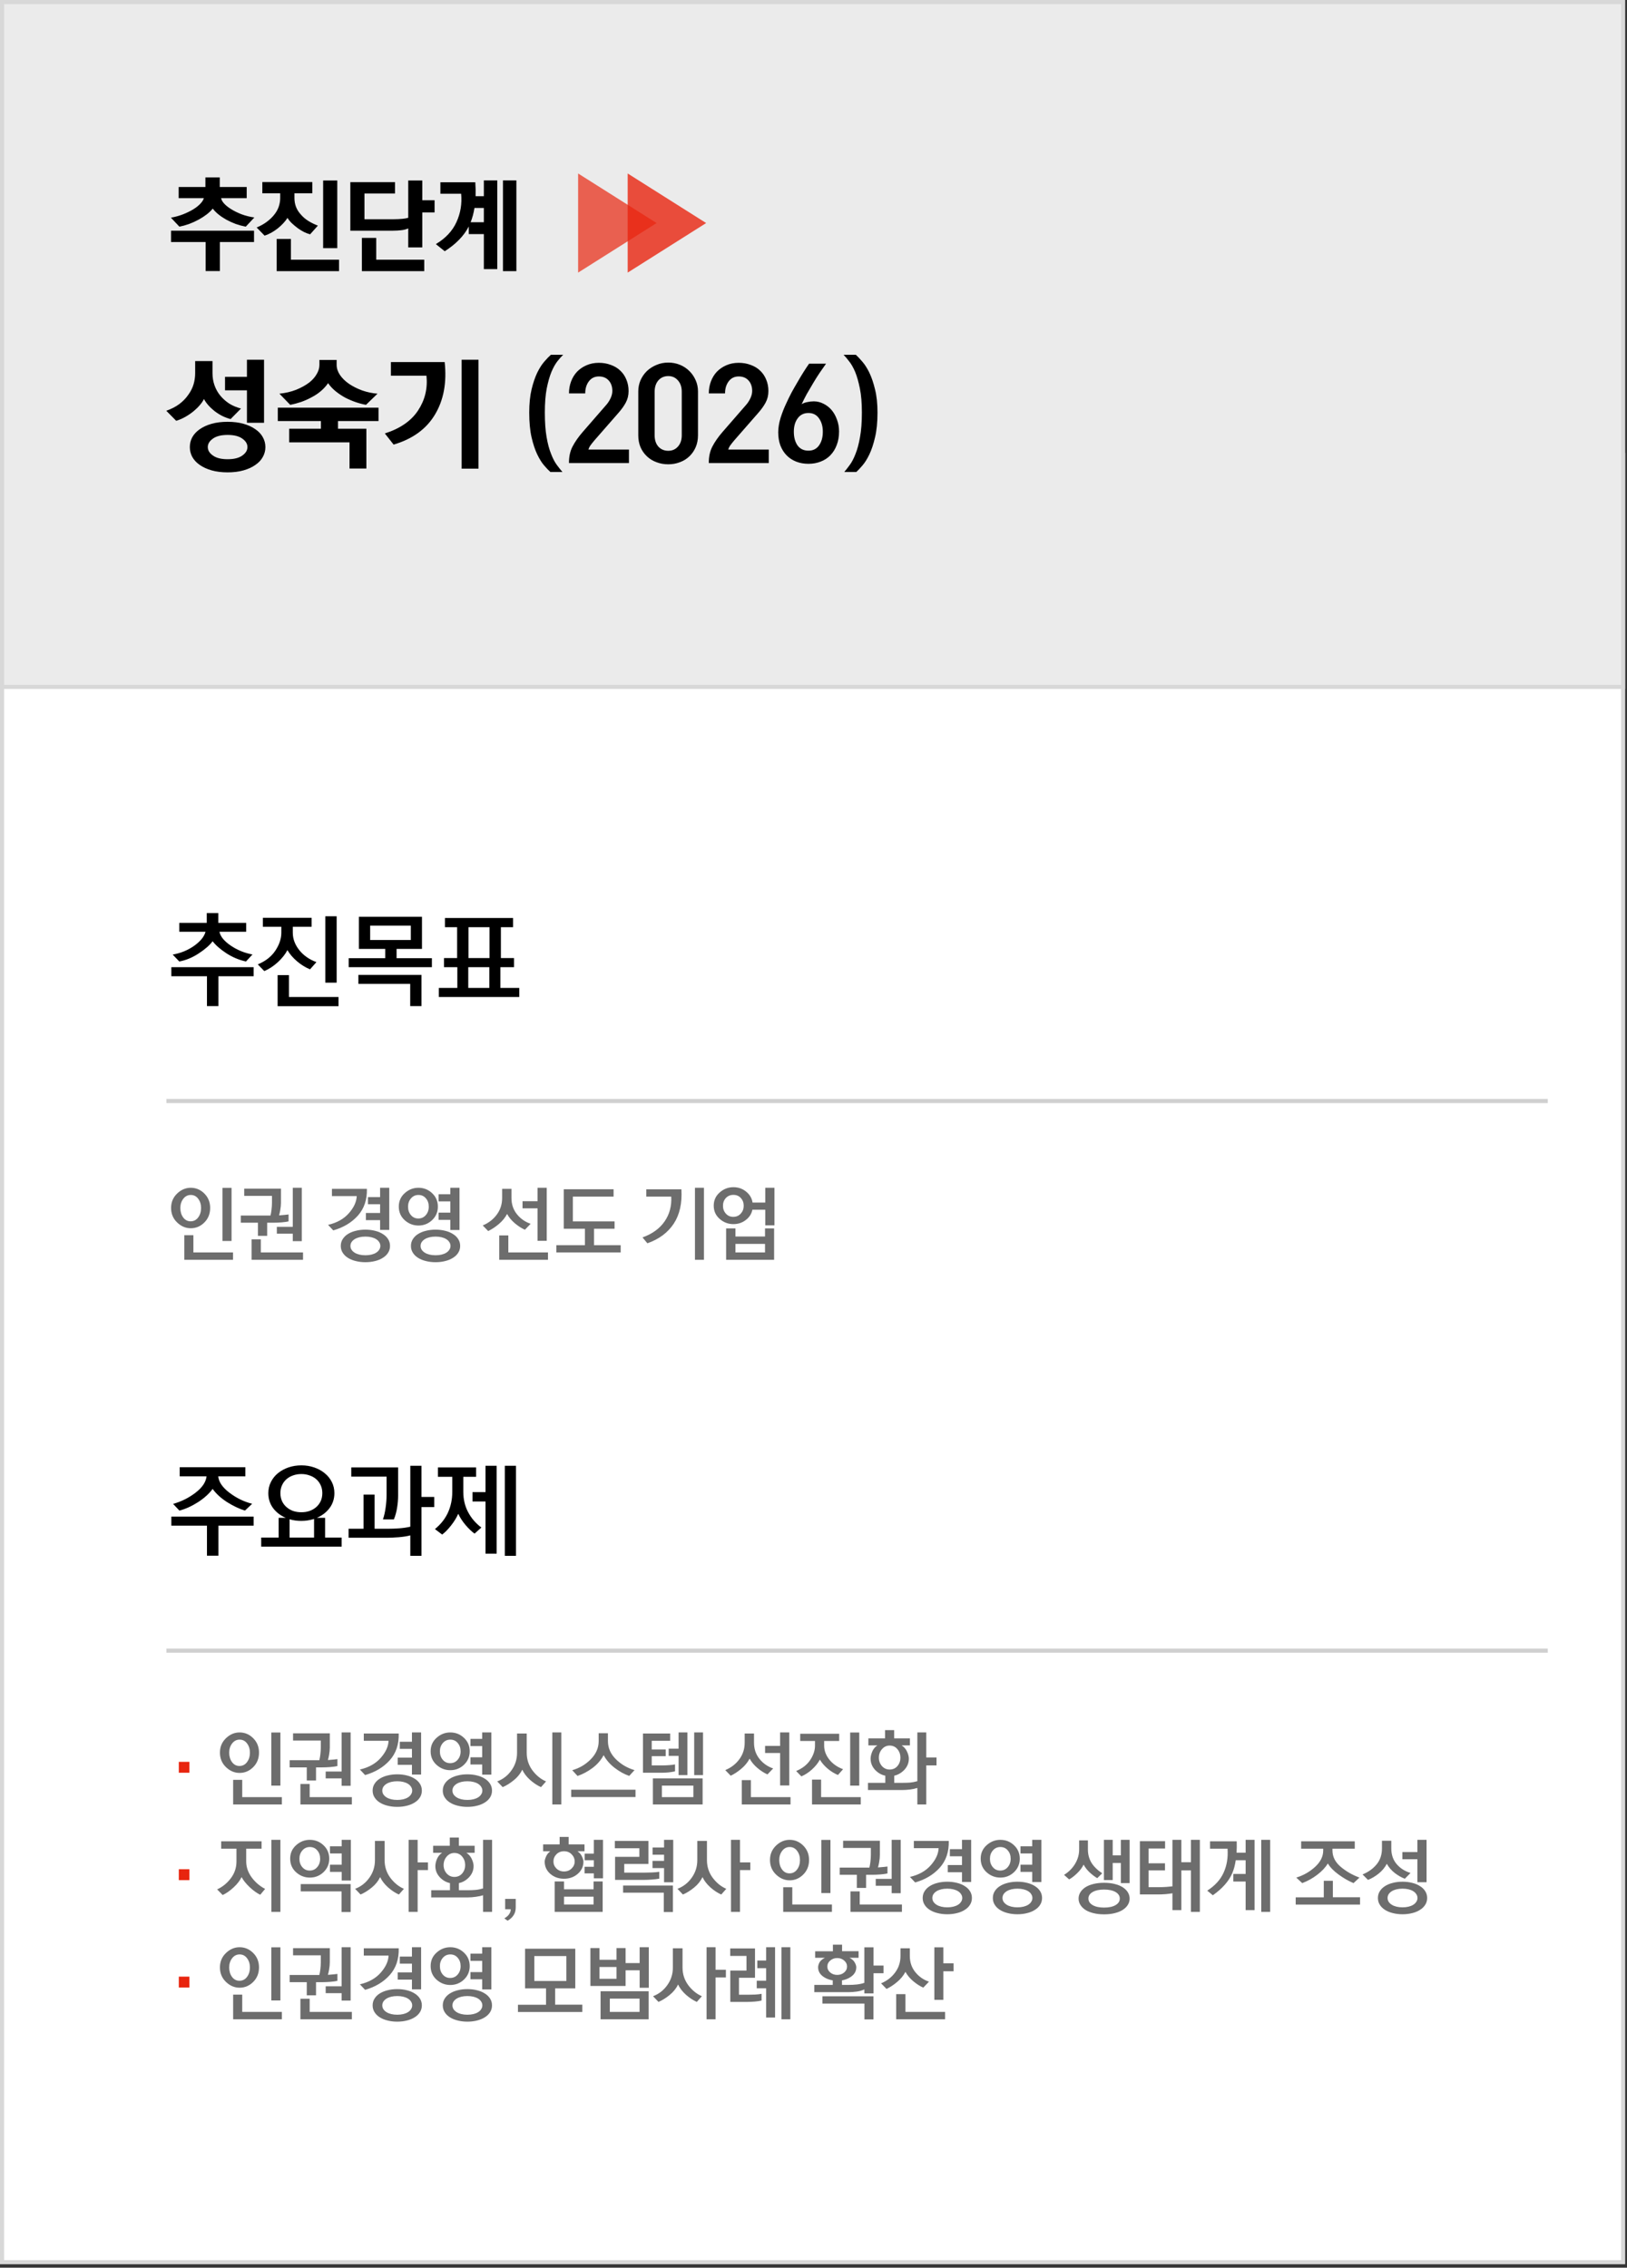 <svg width="394" height="549" viewBox="0 0 394 549" fill="none" xmlns="http://www.w3.org/2000/svg">
<rect x="0" y="0" width="394" height="549" fill="#333333" stroke="none"/>
<rect x="0.5" y="110.135" width="392.561" height="437.539" fill="white" stroke="#D8D8D8"/>
<rect x="0.5" y="0.5" width="392.561" height="165.795" fill="#EBEBEB" stroke="#D8D8D8"/>
<path d="M51.46 90.357C51.46 91.377 51.62 92.347 51.94 93.267C52.26 94.187 52.73 95.027 53.35 95.787C53.97 96.527 54.69 97.167 55.51 97.707C56.35 98.227 57.3 98.627 58.36 98.907L55.84 101.457C55.16 101.277 54.49 101.027 53.83 100.707C53.17 100.367 52.55 99.977 51.97 99.537C51.39 99.077 50.88 98.597 50.44 98.097C50 97.597 49.65 97.097 49.39 96.597C49.15 97.097 48.81 97.597 48.37 98.097C47.95 98.597 47.46 99.077 46.9 99.537C46.3 100.037 45.63 100.497 44.89 100.917C44.15 101.337 43.41 101.657 42.67 101.877L40.27 99.447C41.47 99.027 42.52 98.487 43.42 97.827C44.32 97.147 45.06 96.377 45.64 95.517C46.2 94.737 46.61 93.917 46.87 93.057C47.13 92.177 47.26 91.277 47.26 90.357V87.417H51.46V90.357ZM63.94 87.087V102.357H59.8V94.497H54.49V91.227H59.8V87.087H63.94ZM64.27 108.237C64.27 109.097 64.06 109.897 63.64 110.637C63.24 111.377 62.64 112.017 61.84 112.557C61.06 113.117 60.1 113.557 58.96 113.877C57.84 114.197 56.56 114.357 55.12 114.357C53.68 114.357 52.39 114.197 51.25 113.877C50.13 113.557 49.17 113.117 48.37 112.557C47.59 112.017 46.99 111.377 46.57 110.637C46.17 109.897 45.97 109.097 45.97 108.237C45.97 107.377 46.17 106.577 46.57 105.837C46.99 105.097 47.59 104.457 48.37 103.917C49.17 103.357 50.13 102.917 51.25 102.597C52.39 102.277 53.68 102.117 55.12 102.117C56.56 102.117 57.84 102.277 58.96 102.597C60.1 102.917 61.06 103.357 61.84 103.917C62.64 104.457 63.24 105.097 63.64 105.837C64.06 106.577 64.27 107.377 64.27 108.237ZM50.32 108.237C50.32 109.017 50.73 109.697 51.55 110.277C52.37 110.877 53.56 111.177 55.12 111.177C56.68 111.177 57.87 110.877 58.69 110.277C59.51 109.697 59.92 109.017 59.92 108.237C59.92 107.457 59.51 106.777 58.69 106.197C57.87 105.597 56.68 105.297 55.12 105.297C53.56 105.297 52.37 105.597 51.55 106.197C50.73 106.777 50.32 107.457 50.32 108.237ZM84.642 107.097H70.032V103.797H77.712V101.937H67.272V98.697H91.662V101.937H81.852V103.797H88.722V113.427H84.642V107.097ZM81.522 87.147V88.347C81.522 89.147 81.782 89.947 82.302 90.747C82.842 91.547 83.572 92.267 84.492 92.907C85.432 93.547 86.502 94.087 87.702 94.527C88.902 94.947 90.142 95.207 91.422 95.307L88.632 98.007C87.832 97.867 86.992 97.647 86.112 97.347C85.252 97.047 84.412 96.687 83.592 96.267C82.752 95.807 81.962 95.277 81.222 94.677C80.502 94.077 79.912 93.437 79.452 92.757C78.992 93.437 78.412 94.077 77.712 94.677C77.032 95.257 76.282 95.757 75.462 96.177C74.662 96.617 73.812 96.997 72.912 97.317C72.012 97.617 71.132 97.847 70.272 98.007L67.662 95.307C69.102 95.167 70.442 94.857 71.682 94.377C72.922 93.877 73.992 93.287 74.892 92.607C75.672 91.987 76.272 91.307 76.692 90.567C77.132 89.827 77.352 89.087 77.352 88.347V87.147H81.522ZM94.663 87.657H107.683C108.223 92.617 107.443 96.847 105.343 100.347C103.263 103.847 99.923 106.277 95.323 107.637L93.193 104.937C96.893 103.757 99.573 101.907 101.233 99.387C102.913 96.847 103.593 94.037 103.273 90.957H94.663V87.657ZM115.873 113.457H111.793V87.087H115.873V113.457ZM136.201 114.267H133.291C132.871 113.907 132.371 113.387 131.791 112.707C131.211 112.047 130.651 111.157 130.111 110.037C129.571 108.917 129.111 107.537 128.731 105.897C128.351 104.237 128.161 102.237 128.161 99.897C128.161 97.717 128.351 95.837 128.731 94.257C129.111 92.677 129.571 91.327 130.111 90.207C130.651 89.107 131.221 88.217 131.821 87.537C132.421 86.837 132.951 86.287 133.411 85.887H136.381C135.961 86.287 135.491 86.817 134.971 87.477C134.471 88.117 133.991 88.977 133.531 90.057C133.091 91.137 132.711 92.477 132.391 94.077C132.091 95.657 131.941 97.587 131.941 99.867C131.941 102.207 132.081 104.187 132.361 105.807C132.641 107.427 133.001 108.777 133.441 109.857C133.861 110.957 134.321 111.847 134.821 112.527C135.321 113.207 135.781 113.787 136.201 114.267ZM152.308 112.107H137.788C137.768 110.607 138.048 109.287 138.628 108.147C139.228 106.987 140.048 105.807 141.088 104.607L146.908 97.917C147.308 97.437 147.638 96.907 147.898 96.327C148.158 95.747 148.288 95.187 148.288 94.647C148.288 93.607 147.998 92.767 147.418 92.127C146.838 91.467 146.038 91.137 145.018 91.137C143.998 91.137 143.188 91.537 142.588 92.337C142.008 93.117 141.718 94.087 141.718 95.247H137.788C137.788 94.207 137.958 93.237 138.298 92.337C138.638 91.437 139.118 90.657 139.738 89.997C140.378 89.337 141.138 88.817 142.018 88.437C142.918 88.037 143.918 87.837 145.018 87.837C146.078 87.837 147.048 88.007 147.928 88.347C148.828 88.667 149.588 89.127 150.208 89.727C150.848 90.327 151.338 91.047 151.678 91.887C152.038 92.727 152.218 93.657 152.218 94.677C152.218 95.717 151.988 96.657 151.528 97.497C151.088 98.317 150.458 99.187 149.638 100.107L143.998 106.557C143.638 106.977 143.318 107.377 143.038 107.757C142.778 108.117 142.598 108.477 142.498 108.837H152.308V112.107ZM169.028 105.387C169.028 106.447 168.838 107.417 168.458 108.297C168.078 109.157 167.568 109.887 166.928 110.487C166.288 111.107 165.528 111.577 164.648 111.897C163.768 112.237 162.828 112.407 161.828 112.407C160.808 112.407 159.858 112.237 158.978 111.897C158.098 111.577 157.328 111.107 156.668 110.487C156.008 109.867 155.488 109.127 155.108 108.267C154.748 107.407 154.568 106.447 154.568 105.387V94.767C154.568 93.807 154.748 92.907 155.108 92.067C155.488 91.207 156.008 90.457 156.668 89.817C157.328 89.197 158.098 88.707 158.978 88.347C159.858 87.967 160.808 87.777 161.828 87.777C162.828 87.777 163.768 87.957 164.648 88.317C165.528 88.677 166.288 89.177 166.928 89.817C167.568 90.437 168.078 91.177 168.458 92.037C168.838 92.877 169.028 93.787 169.028 94.767V105.387ZM165.098 105.357V94.857C165.098 93.697 164.788 92.777 164.168 92.097C163.568 91.397 162.788 91.047 161.828 91.047C160.848 91.047 160.048 91.397 159.428 92.097C158.828 92.797 158.528 93.717 158.528 94.857V105.357C158.528 106.517 158.828 107.437 159.428 108.117C160.048 108.797 160.848 109.137 161.828 109.137C162.788 109.137 163.568 108.797 164.168 108.117C164.788 107.437 165.098 106.517 165.098 105.357ZM186.168 112.107H171.648C171.628 110.607 171.908 109.287 172.488 108.147C173.088 106.987 173.908 105.807 174.948 104.607L180.768 97.917C181.168 97.437 181.498 96.907 181.758 96.327C182.018 95.747 182.148 95.187 182.148 94.647C182.148 93.607 181.858 92.767 181.278 92.127C180.698 91.467 179.898 91.137 178.878 91.137C177.858 91.137 177.048 91.537 176.448 92.337C175.868 93.117 175.578 94.087 175.578 95.247H171.648C171.648 94.207 171.818 93.237 172.158 92.337C172.498 91.437 172.978 90.657 173.598 89.997C174.238 89.337 174.998 88.817 175.878 88.437C176.778 88.037 177.778 87.837 178.878 87.837C179.938 87.837 180.908 88.007 181.788 88.347C182.688 88.667 183.448 89.127 184.068 89.727C184.708 90.327 185.198 91.047 185.538 91.887C185.898 92.727 186.078 93.657 186.078 94.677C186.078 95.717 185.848 96.657 185.388 97.497C184.948 98.317 184.318 99.187 183.498 100.107L177.858 106.557C177.498 106.977 177.178 107.377 176.898 107.757C176.638 108.117 176.458 108.477 176.358 108.837H186.168V112.107ZM194.128 97.857C194.508 97.617 194.958 97.447 195.478 97.347C196.018 97.227 196.548 97.167 197.068 97.167C197.888 97.167 198.668 97.357 199.408 97.737C200.148 98.097 200.798 98.597 201.358 99.237C201.918 99.897 202.358 100.677 202.678 101.577C203.018 102.457 203.188 103.417 203.188 104.457C203.188 105.697 202.998 106.797 202.618 107.757C202.258 108.717 201.748 109.537 201.088 110.217C200.428 110.897 199.648 111.407 198.748 111.747C197.848 112.107 196.858 112.287 195.778 112.287C194.678 112.287 193.678 112.107 192.778 111.747C191.878 111.387 191.108 110.877 190.468 110.217C189.828 109.557 189.328 108.757 188.968 107.817C188.628 106.877 188.458 105.827 188.458 104.667C188.458 103.587 188.648 102.417 189.028 101.157C189.428 99.897 189.888 98.727 190.408 97.647C190.788 96.807 191.208 95.947 191.668 95.067C192.148 94.187 192.638 93.327 193.138 92.487C193.618 91.647 194.098 90.847 194.578 90.087C195.058 89.327 195.508 88.647 195.928 88.047H200.038C199.558 88.707 199.048 89.437 198.508 90.237C197.968 91.037 197.438 91.877 196.918 92.757C196.398 93.617 195.888 94.487 195.388 95.367C194.908 96.247 194.488 97.077 194.128 97.857ZM199.258 104.517C199.258 103.217 198.948 102.137 198.328 101.277C197.728 100.417 196.878 99.987 195.778 99.987C194.658 99.987 193.788 100.417 193.168 101.277C192.548 102.117 192.238 103.197 192.238 104.517C192.238 105.877 192.538 106.987 193.138 107.847C193.758 108.687 194.638 109.107 195.778 109.107C196.878 109.107 197.728 108.687 198.328 107.847C198.948 106.987 199.258 105.877 199.258 104.517ZM204.457 114.267C204.857 113.787 205.307 113.207 205.807 112.527C206.307 111.847 206.767 110.957 207.187 109.857C207.627 108.777 207.987 107.427 208.267 105.807C208.567 104.187 208.717 102.207 208.717 99.867C208.717 97.587 208.557 95.657 208.237 94.077C207.917 92.477 207.537 91.137 207.097 90.057C206.637 88.977 206.147 88.117 205.627 87.477C205.127 86.817 204.677 86.287 204.277 85.887H207.247C207.687 86.287 208.207 86.837 208.807 87.537C209.407 88.217 209.977 89.107 210.517 90.207C211.057 91.327 211.517 92.677 211.897 94.257C212.297 95.837 212.497 97.717 212.497 99.897C212.497 102.237 212.297 104.237 211.897 105.897C211.517 107.537 211.057 108.917 210.517 110.037C209.977 111.157 209.417 112.047 208.837 112.707C208.257 113.387 207.767 113.907 207.367 114.267H204.457Z" fill="black"/>
<path d="M43.268 45.275H49.743V42.95H53.218V45.275H59.743V47.975H53.543C53.626 48.408 53.876 48.85 54.293 49.3C54.71 49.75 55.251 50.183 55.918 50.6C56.651 51.067 57.51 51.492 58.493 51.875C59.493 52.242 60.526 52.5 61.593 52.65L59.518 54.875C58.718 54.725 57.91 54.508 57.093 54.225C56.293 53.925 55.526 53.575 54.793 53.175C54.11 52.792 53.476 52.367 52.893 51.9C52.326 51.433 51.868 50.967 51.518 50.5C51.151 50.967 50.668 51.433 50.068 51.9C49.485 52.35 48.843 52.767 48.143 53.15C47.376 53.567 46.593 53.925 45.793 54.225C44.993 54.508 44.21 54.725 43.443 54.875L41.393 52.7C42.41 52.517 43.376 52.25 44.293 51.9C45.226 51.533 46.051 51.133 46.768 50.7C47.468 50.267 48.043 49.817 48.493 49.35C48.943 48.883 49.235 48.425 49.368 47.975H43.268V45.275ZM61.518 55.85V58.6H53.243V65.625H49.793V58.6H41.418V55.85H61.518ZM71.303 47.95C71.303 48.7 71.428 49.408 71.678 50.075C71.928 50.725 72.303 51.325 72.803 51.875C73.303 52.475 73.903 53 74.603 53.45C75.319 53.9 76.111 54.292 76.978 54.625L75.103 56.725C74.636 56.608 74.144 56.425 73.628 56.175C73.111 55.908 72.619 55.608 72.153 55.275C71.636 54.892 71.144 54.483 70.678 54.05C70.228 53.617 69.878 53.183 69.628 52.75C69.361 53.167 69.019 53.6 68.603 54.05C68.203 54.483 67.753 54.9 67.253 55.3C66.786 55.667 66.278 56.008 65.728 56.325C65.178 56.625 64.628 56.867 64.078 57.05L62.153 55.075C63.119 54.675 63.961 54.2 64.678 53.65C65.411 53.1 66.028 52.492 66.528 51.825C66.978 51.242 67.311 50.617 67.528 49.95C67.744 49.283 67.853 48.617 67.853 47.95V46.8H63.528V44.075H75.628V46.8H71.303V47.95ZM81.678 43.7V60.075H78.253V43.7H81.678ZM70.453 62.875H82.103V65.65H67.003V57.85H70.453V62.875ZM102.263 48.475H105.238V51.425H102.263V59.9H98.862V55.3C98.362 55.517 97.829 55.658 97.263 55.725C96.612 55.808 95.921 55.85 95.188 55.85H84.838V44.1H95.662V46.85H88.263V53.075H95.388C96.121 53.075 96.812 53.042 97.463 52.975C98.013 52.925 98.479 52.842 98.862 52.725V43.7H102.263V48.475ZM91.112 62.875H102.738V65.65H87.638V57.6H91.112V62.875ZM117.172 43.675H120.422V65.15H117.172V56.675H113.522V54.825C112.356 57.092 110.414 59.092 107.697 60.825L105.547 59.1C107.914 57.683 109.581 55.9 110.547 53.75C111.531 51.6 111.906 49.317 111.672 46.9H106.647V44.125H115.097C115.181 45.308 115.206 46.433 115.172 47.5H117.172V43.675ZM121.797 43.675H125.047V65.65H121.797V43.675ZM114.897 50.35C114.697 51.6 114.389 52.75 113.972 53.8H117.172V50.35H114.897Z" fill="black"/>
<path d="M43.3 429.18V426.54H45.86V429.18H43.3ZM43.3 455.18V452.54H45.86V455.18H43.3ZM43.3 481.18V478.54H45.86V481.18H43.3Z" fill="#E8250F"/>
<path d="M53.261 424.3C53.261 422.913 53.748 421.753 54.721 420.82C55.694 419.887 56.794 419.42 58.021 419.42C59.288 419.42 60.388 419.887 61.321 420.82C62.254 421.753 62.721 422.913 62.721 424.3C62.721 425.713 62.254 426.887 61.321 427.82C60.388 428.753 59.288 429.22 58.021 429.22C56.794 429.22 55.694 428.753 54.721 427.82C53.748 426.887 53.261 425.713 53.261 424.3ZM60.521 424.32C60.521 423.44 60.288 422.693 59.821 422.08C59.368 421.467 58.768 421.16 58.021 421.16C57.288 421.16 56.681 421.473 56.201 422.1C55.734 422.713 55.501 423.453 55.501 424.32C55.501 425.213 55.728 425.973 56.181 426.6C56.648 427.227 57.248 427.54 57.981 427.54C58.741 427.54 59.354 427.227 59.821 426.6C60.288 425.973 60.521 425.213 60.521 424.32ZM67.901 419.44V432.3H65.701V419.44H67.901ZM58.661 435.08H68.261V436.86H56.461V430.9H58.661V435.08ZM74.289 431.06V427.88H70.149V426.14H77.329C77.436 425.713 77.516 425.273 77.569 424.82C77.649 424.18 77.689 423.613 77.689 423.12V421.38H70.969V419.64H79.869V423.06C79.869 423.593 79.809 424.2 79.689 424.88C79.609 425.333 79.516 425.74 79.409 426.1C79.582 426.087 79.762 426.073 79.949 426.06C80.656 426.007 81.242 425.947 81.709 425.88V427.56C81.322 427.653 80.749 427.733 79.989 427.8C79.242 427.853 78.596 427.88 78.049 427.88H76.529V431.06H74.289ZM84.909 419.42V432.34H82.729V430.54H78.869V428.88H82.729V419.42H84.909ZM74.989 435.08H85.209V436.86H72.749V431.9H74.989V435.08ZM88.097 419.68H96.557C96.623 422.307 95.897 424.467 94.377 426.16C92.87 427.84 90.883 429.033 88.417 429.74L87.157 428.4C89.29 427.907 90.963 426.973 92.177 425.6C93.403 424.213 94.043 422.827 94.097 421.44H88.097V419.68ZM96.317 427.26V425.52H99.757V423.4H96.817V421.68H99.757V419.42H101.977V429.62H99.757V427.26H96.317ZM92.577 433.5C92.577 433.833 92.663 434.14 92.837 434.42C93.023 434.7 93.277 434.94 93.597 435.14C93.917 435.34 94.297 435.493 94.737 435.6C95.177 435.707 95.663 435.76 96.197 435.76C96.73 435.76 97.217 435.707 97.657 435.6C98.097 435.493 98.477 435.34 98.797 435.14C99.117 434.94 99.363 434.7 99.537 434.42C99.723 434.14 99.817 433.833 99.817 433.5C99.817 433.167 99.723 432.86 99.537 432.58C99.363 432.3 99.117 432.06 98.797 431.86C98.477 431.66 98.097 431.507 97.657 431.4C97.217 431.293 96.73 431.24 96.197 431.24C95.663 431.24 95.177 431.293 94.737 431.4C94.297 431.507 93.917 431.66 93.597 431.86C93.277 432.06 93.023 432.3 92.837 432.58C92.663 432.86 92.577 433.167 92.577 433.5ZM90.237 433.5C90.237 432.887 90.39 432.34 90.697 431.86C91.003 431.367 91.423 430.953 91.957 430.62C92.503 430.273 93.137 430.013 93.857 429.84C94.577 429.653 95.357 429.56 96.197 429.56C97.037 429.56 97.817 429.653 98.537 429.84C99.257 430.013 99.883 430.273 100.417 430.62C100.963 430.953 101.39 431.367 101.697 431.86C102.003 432.34 102.157 432.887 102.157 433.5C102.157 434.113 102.003 434.66 101.697 435.14C101.39 435.633 100.963 436.047 100.417 436.38C99.883 436.727 99.257 436.987 98.537 437.16C97.817 437.347 97.037 437.44 96.197 437.44C95.357 437.44 94.577 437.347 93.857 437.16C93.137 436.987 92.503 436.727 91.957 436.38C91.423 436.047 91.003 435.633 90.697 435.14C90.39 434.66 90.237 434.113 90.237 433.5ZM104.285 423.98C104.285 422.66 104.765 421.573 105.725 420.72C106.685 419.853 107.791 419.42 109.045 419.42C110.325 419.42 111.425 419.853 112.345 420.72C113.278 421.587 113.745 422.673 113.745 423.98C113.745 425.287 113.278 426.38 112.345 427.26C111.425 428.127 110.325 428.56 109.045 428.56C107.791 428.56 106.685 428.133 105.725 427.28C104.765 426.413 104.285 425.313 104.285 423.98ZM111.545 424C111.545 423.187 111.311 422.513 110.845 421.98C110.391 421.433 109.791 421.16 109.045 421.16C108.311 421.16 107.705 421.44 107.225 422C106.758 422.547 106.525 423.213 106.525 424C106.525 424.813 106.758 425.493 107.225 426.04C107.691 426.587 108.285 426.86 109.005 426.86C109.751 426.86 110.358 426.587 110.825 426.04C111.305 425.493 111.545 424.813 111.545 424ZM113.925 427.18V425.44H116.765V422.72H113.925V420.98H116.765V419.42H118.985V429.64H116.765V427.18H113.925ZM109.565 433.5C109.565 433.833 109.651 434.14 109.825 434.42C110.011 434.7 110.265 434.94 110.585 435.14C110.905 435.34 111.285 435.493 111.725 435.6C112.165 435.707 112.651 435.76 113.185 435.76C113.718 435.76 114.205 435.707 114.645 435.6C115.085 435.493 115.465 435.34 115.785 435.14C116.105 434.94 116.351 434.7 116.525 434.42C116.711 434.14 116.805 433.833 116.805 433.5C116.805 433.167 116.711 432.86 116.525 432.58C116.351 432.3 116.105 432.06 115.785 431.86C115.465 431.66 115.085 431.507 114.645 431.4C114.205 431.293 113.718 431.24 113.185 431.24C112.651 431.24 112.165 431.293 111.725 431.4C111.285 431.507 110.905 431.66 110.585 431.86C110.265 432.06 110.011 432.3 109.825 432.58C109.651 432.86 109.565 433.167 109.565 433.5ZM107.225 433.5C107.225 432.887 107.378 432.34 107.685 431.86C107.991 431.367 108.411 430.953 108.945 430.62C109.491 430.273 110.125 430.013 110.845 429.84C111.565 429.653 112.345 429.56 113.185 429.56C114.025 429.56 114.805 429.653 115.525 429.84C116.245 430.013 116.871 430.273 117.405 430.62C117.951 430.953 118.378 431.367 118.685 431.86C118.991 432.34 119.145 432.887 119.145 433.5C119.145 434.113 118.991 434.66 118.685 435.14C118.378 435.633 117.951 436.047 117.405 436.38C116.871 436.727 116.245 436.987 115.525 437.16C114.805 437.347 114.025 437.44 113.185 437.44C112.345 437.44 111.565 437.347 110.845 437.16C110.125 436.987 109.491 436.727 108.945 436.38C108.411 436.047 107.991 435.633 107.685 435.14C107.378 434.66 107.225 434.113 107.225 433.5ZM131.012 432.66C130.132 432.273 129.252 431.693 128.372 430.92C127.506 430.133 126.872 429.307 126.472 428.44C126.019 429.4 125.339 430.247 124.432 430.98C123.539 431.713 122.639 432.273 121.732 432.66L120.412 431.28C121.839 430.733 122.992 429.833 123.872 428.58C124.766 427.327 125.212 425.92 125.212 424.36V419.68H127.552V424.34C127.552 425.927 128.012 427.347 128.932 428.6C129.866 429.84 130.966 430.733 132.232 431.28L131.012 432.66ZM135.932 436.86H133.752V419.42H135.932V436.86ZM147.22 419.62V421.5C147.22 423.167 147.86 424.633 149.14 425.9C150.433 427.167 151.94 428.047 153.66 428.54L152.38 429.94C151.247 429.567 150.087 428.933 148.9 428.04C147.713 427.133 146.807 426.093 146.18 424.92C145.527 426.147 144.613 427.193 143.44 428.06C142.28 428.913 141.087 429.547 139.86 429.96L138.58 428.56C140.3 428.08 141.793 427.2 143.06 425.92C144.34 424.627 144.98 423.153 144.98 421.5V419.62H147.22ZM153.9 433.28V435.06H138.32V433.28H153.9ZM161.208 423.54V425.16H157.828V427.4H160.428C160.921 427.4 161.455 427.38 162.028 427.34C162.601 427.3 163.081 427.24 163.468 427.16V428.84C163.001 428.947 162.461 429.033 161.848 429.1C161.248 429.153 160.695 429.18 160.188 429.18H155.708V419.68H162.288V421.44H157.828V423.54H161.208ZM161.928 425.1V423.36H164.328V419.42H166.468V429.74H164.328V425.1H161.928ZM168.108 419.42H170.248V429.74H168.108V419.42ZM170.148 430.54V436.86H158.108V430.54H170.148ZM167.908 435.08V432.3H160.288V435.08H167.908ZM182.593 421.9C182.593 423.42 183.033 424.727 183.913 425.82C184.793 426.913 185.9 427.687 187.233 428.14L185.853 429.58C185.053 429.233 184.24 428.713 183.413 428.02C182.6 427.327 181.973 426.573 181.533 425.76C181.053 426.667 180.386 427.48 179.533 428.2C178.68 428.92 177.82 429.487 176.953 429.9L175.633 428.54C177.046 427.953 178.18 427.08 179.033 425.92C179.9 424.76 180.333 423.42 180.333 421.9V419.68H182.593V421.9ZM191.133 419.42V432.26H188.913V424.4H185.273V422.68H188.913V419.42H191.133ZM181.833 435.08H191.433V436.86H179.633V430.96H181.833V435.08ZM199.581 422.62C199.581 423.807 199.994 424.927 200.821 425.98C201.661 427.033 202.774 427.813 204.161 428.32L202.921 429.72C202.067 429.373 201.234 428.86 200.421 428.18C199.621 427.5 198.994 426.773 198.541 426C198.114 426.813 197.487 427.6 196.661 428.36C195.834 429.107 194.967 429.673 194.061 430.06L192.801 428.76C194.307 428.133 195.441 427.247 196.201 426.1C196.974 424.94 197.361 423.78 197.361 422.62V421.48H193.781V419.74H203.221V421.48H199.581V422.62ZM208.081 419.44V432.3H205.881V419.44H208.081ZM198.841 435.08H208.441V436.86H196.641V430.84H198.841V435.08ZM210.289 422.56V420.86H214.329V418.86H216.529V420.86H220.349V422.56H218.349C218.935 422.933 219.369 423.433 219.649 424.06C219.942 424.687 220.089 425.26 220.089 425.78C220.089 426.913 219.635 427.9 218.729 428.74C218.089 429.327 217.362 429.713 216.549 429.9V431.62H218.609C219.262 431.62 219.862 431.6 220.409 431.56C220.955 431.507 221.535 431.393 222.149 431.22V419.42H224.309V425.48H226.789V427.4H224.309V436.86H222.149V432.86C221.589 433.033 220.982 433.16 220.329 433.24C219.689 433.32 219.062 433.36 218.449 433.36H210.189V431.62H214.389V429.9C213.562 429.727 212.829 429.347 212.189 428.76C211.282 427.92 210.829 426.927 210.829 425.78C210.829 425.26 210.962 424.68 211.229 424.04C211.509 423.4 211.922 422.907 212.469 422.56H210.289ZM215.429 428.4C216.215 428.4 216.849 428.12 217.329 427.56C217.809 426.987 218.049 426.313 218.049 425.54C218.049 424.74 217.809 424.053 217.329 423.48C216.849 422.893 216.215 422.6 215.429 422.6C214.695 422.6 214.075 422.893 213.569 423.48C213.075 424.053 212.829 424.74 212.829 425.54C212.829 426.313 213.075 426.987 213.569 427.56C214.075 428.12 214.695 428.4 215.429 428.4ZM53.561 447.56V445.78H63.341V447.56H59.621V450.66C59.621 452.007 60.054 453.28 60.921 454.48C61.801 455.68 62.894 456.62 64.201 457.3L63.021 458.72C62.194 458.32 61.334 457.7 60.441 456.86C59.561 456.02 58.914 455.213 58.501 454.44C58.101 455.293 57.448 456.133 56.541 456.96C55.648 457.787 54.774 458.393 53.921 458.78L52.581 457.42C53.901 456.807 55.008 455.907 55.901 454.72C56.808 453.52 57.261 452.173 57.261 450.68V447.56H53.561ZM67.901 462.86H65.721V445.42H67.901V462.86ZM70.269 449.98C70.269 448.66 70.749 447.573 71.709 446.72C72.669 445.853 73.776 445.42 75.029 445.42C76.309 445.42 77.409 445.853 78.329 446.72C79.262 447.587 79.729 448.673 79.729 449.98C79.729 451.287 79.262 452.38 78.329 453.26C77.409 454.127 76.309 454.56 75.029 454.56C73.776 454.56 72.669 454.133 71.709 453.28C70.749 452.413 70.269 451.313 70.269 449.98ZM77.529 450C77.529 449.187 77.296 448.513 76.829 447.98C76.376 447.433 75.776 447.16 75.029 447.16C74.296 447.16 73.689 447.44 73.209 448C72.742 448.547 72.509 449.213 72.509 450C72.509 450.813 72.742 451.493 73.209 452.04C73.676 452.587 74.269 452.86 74.989 452.86C75.736 452.86 76.342 452.587 76.809 452.04C77.289 451.493 77.529 450.813 77.529 450ZM79.909 453.18V451.44H82.749V448.72H79.909V446.98H82.749V445.42H84.969V455.26H82.749V453.18H79.909ZM82.709 457.9H72.829V456.14H84.909V462.9H82.709V457.9ZM96.597 458.66C95.717 458.273 94.837 457.693 93.957 456.92C93.09 456.133 92.457 455.307 92.057 454.44C91.603 455.4 90.923 456.247 90.017 456.98C89.123 457.713 88.223 458.273 87.317 458.66L85.997 457.28C87.423 456.733 88.577 455.833 89.457 454.58C90.35 453.327 90.797 451.92 90.797 450.36V445.68H93.137V450.34C93.137 451.927 93.597 453.347 94.517 454.6C95.45 455.84 96.55 456.733 97.817 457.28L96.597 458.66ZM101.137 450.88H103.637V452.74H101.137V462.86H98.957V445.42H101.137V450.88ZM104.885 448.56V446.86H108.925V444.86H111.125V446.86H114.945V448.56H112.945C113.531 448.933 113.965 449.433 114.245 450.06C114.538 450.687 114.685 451.26 114.685 451.78C114.685 452.913 114.231 453.9 113.325 454.74C112.685 455.34 111.951 455.727 111.125 455.9V457.62H113.425C114.051 457.62 114.645 457.593 115.205 457.54C115.778 457.487 116.371 457.367 116.985 457.18V445.42H119.165V462.86H116.985V458.84C116.598 458.973 116.038 459.093 115.305 459.2C114.585 459.307 113.911 459.36 113.285 459.36H104.425V457.62H108.965V455.9C108.151 455.727 107.425 455.347 106.785 454.76C105.878 453.92 105.425 452.927 105.425 451.78C105.425 451.26 105.558 450.68 105.825 450.04C106.105 449.4 106.518 448.907 107.065 448.56H104.885ZM110.025 454.4C110.811 454.4 111.445 454.12 111.925 453.56C112.405 452.987 112.645 452.313 112.645 451.54C112.645 450.74 112.405 450.053 111.925 449.48C111.445 448.893 110.811 448.6 110.025 448.6C109.291 448.6 108.671 448.893 108.165 449.48C107.671 450.053 107.425 450.74 107.425 451.54C107.425 452.313 107.671 452.987 108.165 453.56C108.671 454.12 109.291 454.4 110.025 454.4ZM122.912 465L122.132 464.42C122.652 464.14 123.046 463.8 123.312 463.4C123.579 463 123.699 462.607 123.672 462.22H122.332V459.72H124.892V461.78C124.892 462.5 124.726 463.12 124.392 463.64C124.072 464.173 123.579 464.627 122.912 465ZM139.844 448.18C140.337 448.513 140.697 448.933 140.924 449.44C141.164 449.947 141.284 450.367 141.284 450.7C141.284 451.873 140.824 452.86 139.904 453.66C138.997 454.447 137.89 454.84 136.584 454.84C135.29 454.84 134.184 454.447 133.264 453.66C132.357 452.86 131.904 451.873 131.904 450.7C131.904 450.367 132.017 449.947 132.244 449.44C132.47 448.933 132.81 448.513 133.264 448.18H131.524V446.52H135.524V444.72H137.704V446.52H141.544V448.18H139.844ZM136.584 448.18C135.85 448.18 135.237 448.427 134.744 448.92C134.264 449.413 134.024 449.993 134.024 450.66C134.024 451.313 134.264 451.88 134.744 452.36C135.237 452.84 135.85 453.08 136.584 453.08C137.33 453.08 137.944 452.84 138.424 452.36C138.917 451.88 139.164 451.313 139.164 450.66C139.164 449.993 138.917 449.413 138.424 448.92C137.944 448.427 137.33 448.18 136.584 448.18ZM141.564 453.54V451.94H143.804V450.36H141.584V448.76H143.804V445.42H146.024V454.74H143.804V453.54H141.564ZM136.584 455.5V457.4H143.744V455.5H145.944V462.86H134.324V455.5H136.584ZM143.744 461.08V459.18H136.584V461.08H143.744ZM159.651 454.82C159.171 454.913 158.565 454.987 157.831 455.04C157.098 455.093 156.438 455.12 155.851 455.12H148.951V449.54H154.831V447.46H148.891V445.68H157.031V451.26H151.171V453.36H156.151C156.645 453.36 157.218 453.347 157.871 453.32C158.538 453.293 159.131 453.24 159.651 453.16V454.82ZM158.011 452.26V450.52H160.811V449.02H158.031V447.28H160.811V445.42H163.031V455.7H160.811V452.26H158.011ZM160.751 458.22H150.891V456.48H162.951V462.9H160.751V458.22ZM174.659 458.66C173.779 458.273 172.899 457.693 172.019 456.92C171.153 456.133 170.519 455.307 170.119 454.44C169.666 455.4 168.986 456.247 168.079 456.98C167.186 457.713 166.286 458.273 165.379 458.66L164.059 457.28C165.486 456.733 166.639 455.833 167.519 454.58C168.413 453.327 168.859 451.92 168.859 450.36V445.68H171.199V450.34C171.199 451.927 171.659 453.347 172.579 454.6C173.513 455.84 174.613 456.733 175.879 457.28L174.659 458.66ZM179.199 450.88H181.699V452.74H179.199V462.86H177.019V445.42H179.199V450.88ZM186.464 450.3C186.464 448.913 186.951 447.753 187.924 446.82C188.898 445.887 189.998 445.42 191.224 445.42C192.491 445.42 193.591 445.887 194.524 446.82C195.458 447.753 195.924 448.913 195.924 450.3C195.924 451.713 195.458 452.887 194.524 453.82C193.591 454.753 192.491 455.22 191.224 455.22C189.998 455.22 188.898 454.753 187.924 453.82C186.951 452.887 186.464 451.713 186.464 450.3ZM193.724 450.32C193.724 449.44 193.491 448.693 193.024 448.08C192.571 447.467 191.971 447.16 191.224 447.16C190.491 447.16 189.884 447.473 189.404 448.1C188.938 448.713 188.704 449.453 188.704 450.32C188.704 451.213 188.931 451.973 189.384 452.6C189.851 453.227 190.451 453.54 191.184 453.54C191.944 453.54 192.558 453.227 193.024 452.6C193.491 451.973 193.724 451.213 193.724 450.32ZM201.104 445.44V458.3H198.904V445.44H201.104ZM191.864 461.08H201.464V462.86H189.664V456.9H191.864V461.08ZM207.492 457.06V453.88H203.352V452.14H210.532C210.639 451.713 210.719 451.273 210.772 450.82C210.852 450.18 210.892 449.613 210.892 449.12V447.38H204.172V445.64H213.072V449.06C213.072 449.593 213.012 450.2 212.892 450.88C212.812 451.333 212.719 451.74 212.612 452.1C212.785 452.087 212.965 452.073 213.152 452.06C213.859 452.007 214.445 451.947 214.912 451.88V453.56C214.525 453.653 213.952 453.733 213.192 453.8C212.445 453.853 211.799 453.88 211.252 453.88H209.732V457.06H207.492ZM218.112 445.42V458.34H215.932V456.54H212.072V454.88H215.932V445.42H218.112ZM208.192 461.08H218.412V462.86H205.952V457.9H208.192V461.08ZM221.3 445.68H229.76C229.827 448.307 229.1 450.467 227.58 452.16C226.073 453.84 224.087 455.033 221.62 455.74L220.36 454.4C222.493 453.907 224.167 452.973 225.38 451.6C226.607 450.213 227.247 448.827 227.3 447.44H221.3V445.68ZM229.52 453.26V451.52H232.96V449.4H230.02V447.68H232.96V445.42H235.18V455.62H232.96V453.26H229.52ZM225.78 459.5C225.78 459.833 225.867 460.14 226.04 460.42C226.227 460.7 226.48 460.94 226.8 461.14C227.12 461.34 227.5 461.493 227.94 461.6C228.38 461.707 228.867 461.76 229.4 461.76C229.933 461.76 230.42 461.707 230.86 461.6C231.3 461.493 231.68 461.34 232 461.14C232.32 460.94 232.567 460.7 232.74 460.42C232.927 460.14 233.02 459.833 233.02 459.5C233.02 459.167 232.927 458.86 232.74 458.58C232.567 458.3 232.32 458.06 232 457.86C231.68 457.66 231.3 457.507 230.86 457.4C230.42 457.293 229.933 457.24 229.4 457.24C228.867 457.24 228.38 457.293 227.94 457.4C227.5 457.507 227.12 457.66 226.8 457.86C226.48 458.06 226.227 458.3 226.04 458.58C225.867 458.86 225.78 459.167 225.78 459.5ZM223.44 459.5C223.44 458.887 223.593 458.34 223.9 457.86C224.207 457.367 224.627 456.953 225.16 456.62C225.707 456.273 226.34 456.013 227.06 455.84C227.78 455.653 228.56 455.56 229.4 455.56C230.24 455.56 231.02 455.653 231.74 455.84C232.46 456.013 233.087 456.273 233.62 456.62C234.167 456.953 234.593 457.367 234.9 457.86C235.207 458.34 235.36 458.887 235.36 459.5C235.36 460.113 235.207 460.66 234.9 461.14C234.593 461.633 234.167 462.047 233.62 462.38C233.087 462.727 232.46 462.987 231.74 463.16C231.02 463.347 230.24 463.44 229.4 463.44C228.56 463.44 227.78 463.347 227.06 463.16C226.34 462.987 225.707 462.727 225.16 462.38C224.627 462.047 224.207 461.633 223.9 461.14C223.593 460.66 223.44 460.113 223.44 459.5ZM237.488 449.98C237.488 448.66 237.968 447.573 238.928 446.72C239.888 445.853 240.994 445.42 242.248 445.42C243.528 445.42 244.628 445.853 245.548 446.72C246.481 447.587 246.948 448.673 246.948 449.98C246.948 451.287 246.481 452.38 245.548 453.26C244.628 454.127 243.528 454.56 242.248 454.56C240.994 454.56 239.888 454.133 238.928 453.28C237.968 452.413 237.488 451.313 237.488 449.98ZM244.748 450C244.748 449.187 244.514 448.513 244.048 447.98C243.594 447.433 242.994 447.16 242.248 447.16C241.514 447.16 240.908 447.44 240.428 448C239.961 448.547 239.728 449.213 239.728 450C239.728 450.813 239.961 451.493 240.428 452.04C240.894 452.587 241.488 452.86 242.208 452.86C242.954 452.86 243.561 452.587 244.028 452.04C244.508 451.493 244.748 450.813 244.748 450ZM247.128 453.18V451.44H249.968V448.72H247.128V446.98H249.968V445.42H252.188V455.64H249.968V453.18H247.128ZM242.768 459.5C242.768 459.833 242.854 460.14 243.028 460.42C243.214 460.7 243.468 460.94 243.788 461.14C244.108 461.34 244.488 461.493 244.928 461.6C245.368 461.707 245.854 461.76 246.388 461.76C246.921 461.76 247.408 461.707 247.848 461.6C248.288 461.493 248.668 461.34 248.988 461.14C249.308 460.94 249.554 460.7 249.728 460.42C249.914 460.14 250.008 459.833 250.008 459.5C250.008 459.167 249.914 458.86 249.728 458.58C249.554 458.3 249.308 458.06 248.988 457.86C248.668 457.66 248.288 457.507 247.848 457.4C247.408 457.293 246.921 457.24 246.388 457.24C245.854 457.24 245.368 457.293 244.928 457.4C244.488 457.507 244.108 457.66 243.788 457.86C243.468 458.06 243.214 458.3 243.028 458.58C242.854 458.86 242.768 459.167 242.768 459.5ZM240.428 459.5C240.428 458.887 240.581 458.34 240.888 457.86C241.194 457.367 241.614 456.953 242.148 456.62C242.694 456.273 243.328 456.013 244.048 455.84C244.768 455.653 245.548 455.56 246.388 455.56C247.228 455.56 248.008 455.653 248.728 455.84C249.448 456.013 250.074 456.273 250.608 456.62C251.154 456.953 251.581 457.367 251.888 457.86C252.194 458.34 252.348 458.887 252.348 459.5C252.348 460.113 252.194 460.66 251.888 461.14C251.581 461.633 251.154 462.047 250.608 462.38C250.074 462.727 249.448 462.987 248.728 463.16C248.008 463.347 247.228 463.44 246.388 463.44C245.548 463.44 244.768 463.347 244.048 463.16C243.328 462.987 242.694 462.727 242.148 462.38C241.614 462.047 241.194 461.633 240.888 461.14C240.581 460.66 240.428 460.113 240.428 459.5ZM265.713 454.7C265.179 454.393 264.593 453.953 263.953 453.38C263.313 452.793 262.799 452.14 262.413 451.42C262.053 452.153 261.533 452.847 260.853 453.5C260.186 454.153 259.539 454.653 258.913 455L257.673 453.9C258.819 453.193 259.713 452.3 260.353 451.22C261.006 450.127 261.333 448.973 261.333 447.76V445.56H263.453V447.76C263.453 448.933 263.733 449.993 264.293 450.94C264.866 451.873 265.739 452.733 266.913 453.52L265.713 454.7ZM267.333 445.42H269.453V449.18H271.433V445.42H273.553V455.9H271.433V451.02H269.453V455.16H267.333V445.42ZM273.553 459.64C273.553 460.187 273.413 460.687 273.133 461.14C272.853 461.607 272.446 462.013 271.913 462.36C271.379 462.707 270.733 462.973 269.973 463.16C269.213 463.36 268.346 463.46 267.373 463.46C266.399 463.46 265.526 463.36 264.753 463.16C263.993 462.973 263.346 462.707 262.813 462.36C262.293 462.013 261.893 461.607 261.613 461.14C261.333 460.687 261.193 460.187 261.193 459.64C261.193 459.107 261.333 458.607 261.613 458.14C261.893 457.673 262.293 457.267 262.813 456.92C263.346 456.573 263.993 456.307 264.753 456.12C265.526 455.92 266.399 455.82 267.373 455.82C268.346 455.82 269.213 455.92 269.973 456.12C270.733 456.307 271.379 456.573 271.913 456.92C272.446 457.267 272.853 457.673 273.133 458.14C273.413 458.607 273.553 459.107 273.553 459.64ZM263.573 459.64C263.573 460.293 263.913 460.82 264.593 461.22C265.273 461.62 266.199 461.82 267.373 461.82C268.546 461.82 269.473 461.62 270.153 461.22C270.833 460.82 271.173 460.293 271.173 459.64C271.173 458.987 270.833 458.46 270.153 458.06C269.473 457.66 268.546 457.46 267.373 457.46C266.199 457.46 265.273 457.66 264.593 458.06C263.913 458.46 263.573 458.987 263.573 459.64ZM283.92 462.44V458.36C283.48 458.44 282.954 458.507 282.34 458.56C281.66 458.613 281.087 458.64 280.62 458.64H276.04V445.74H282.14V447.52H278.14V451.1H282.12V452.82H278.14V456.88H280.72C281.254 456.88 281.827 456.86 282.44 456.82C283 456.78 283.494 456.733 283.92 456.68V445.42H286.08V450.84H288.4V445.42H290.56V462.86H288.4V452.82H286.08V462.44H283.92ZM301.648 445.42H303.808V462.44H301.648V455.52H298.668V453.68H301.648V450.36H299.248C299.075 451.56 298.795 452.607 298.408 453.5C297.595 455.42 296.028 457.2 293.708 458.84L292.348 457.72C294.215 456.533 295.535 455.087 296.308 453.38C297.095 451.673 297.415 449.733 297.268 447.56H293.028V445.78H299.488C299.515 446.767 299.502 447.687 299.448 448.54H301.648V445.42ZM305.428 445.42H307.588V462.86H305.428V445.42ZM315.093 445.78H328.073V447.56H322.673V448C322.673 449.493 323.327 450.8 324.633 451.92C325.953 453.04 327.48 453.92 329.213 454.56L327.773 455.9C326.573 455.393 325.367 454.7 324.153 453.82C322.953 452.94 322.087 452.047 321.553 451.14C320.993 452.087 320.147 452.993 319.013 453.86C317.88 454.727 316.66 455.407 315.353 455.9L313.913 454.56C315.593 454.053 317.1 453.2 318.433 452C319.767 450.787 320.433 449.453 320.433 448V447.56H315.093V445.78ZM322.773 455.34V459.32H329.353V461.1H313.773V459.34H320.573V455.34H322.773ZM336.921 447.5C336.921 449.02 337.354 450.287 338.221 451.3C339.088 452.313 340.208 453.027 341.581 453.44L340.201 454.84C339.374 454.533 338.548 454.06 337.721 453.42C336.908 452.767 336.281 452.033 335.841 451.22C335.361 452.127 334.708 452.913 333.881 453.58C333.054 454.247 332.188 454.76 331.281 455.12L329.961 453.8C331.401 453.2 332.541 452.38 333.381 451.34C334.234 450.3 334.661 449.02 334.661 447.5V445.64H336.921V447.5ZM345.461 445.42V455.68H343.241V450.12H339.601V448.38H343.241V445.42H345.461ZM336.021 459.5C336.021 459.833 336.108 460.14 336.281 460.42C336.468 460.7 336.721 460.94 337.041 461.14C337.361 461.34 337.741 461.493 338.181 461.6C338.621 461.707 339.108 461.76 339.641 461.76C340.174 461.76 340.661 461.707 341.101 461.6C341.541 461.493 341.921 461.34 342.241 461.14C342.561 460.94 342.808 460.7 342.981 460.42C343.168 460.14 343.261 459.833 343.261 459.5C343.261 459.167 343.168 458.86 342.981 458.58C342.808 458.3 342.561 458.06 342.241 457.86C341.921 457.66 341.541 457.507 341.101 457.4C340.661 457.293 340.174 457.24 339.641 457.24C339.108 457.24 338.621 457.293 338.181 457.4C337.741 457.507 337.361 457.66 337.041 457.86C336.721 458.06 336.468 458.3 336.281 458.58C336.108 458.86 336.021 459.167 336.021 459.5ZM333.681 459.5C333.681 458.887 333.834 458.34 334.141 457.86C334.448 457.367 334.868 456.953 335.401 456.62C335.948 456.273 336.581 456.013 337.301 455.84C338.021 455.653 338.801 455.56 339.641 455.56C340.481 455.56 341.261 455.653 341.981 455.84C342.701 456.013 343.328 456.273 343.861 456.62C344.408 456.953 344.834 457.367 345.141 457.86C345.448 458.34 345.601 458.887 345.601 459.5C345.601 460.113 345.448 460.66 345.141 461.14C344.834 461.633 344.408 462.047 343.861 462.38C343.328 462.727 342.701 462.987 341.981 463.16C341.261 463.347 340.481 463.44 339.641 463.44C338.801 463.44 338.021 463.347 337.301 463.16C336.581 462.987 335.948 462.727 335.401 462.38C334.868 462.047 334.448 461.633 334.141 461.14C333.834 460.66 333.681 460.113 333.681 459.5ZM53.261 476.3C53.261 474.913 53.748 473.753 54.721 472.82C55.694 471.887 56.794 471.42 58.021 471.42C59.288 471.42 60.388 471.887 61.321 472.82C62.254 473.753 62.721 474.913 62.721 476.3C62.721 477.713 62.254 478.887 61.321 479.82C60.388 480.753 59.288 481.22 58.021 481.22C56.794 481.22 55.694 480.753 54.721 479.82C53.748 478.887 53.261 477.713 53.261 476.3ZM60.521 476.32C60.521 475.44 60.288 474.693 59.821 474.08C59.368 473.467 58.768 473.16 58.021 473.16C57.288 473.16 56.681 473.473 56.201 474.1C55.734 474.713 55.501 475.453 55.501 476.32C55.501 477.213 55.728 477.973 56.181 478.6C56.648 479.227 57.248 479.54 57.981 479.54C58.741 479.54 59.354 479.227 59.821 478.6C60.288 477.973 60.521 477.213 60.521 476.32ZM67.901 471.44V484.3H65.701V471.44H67.901ZM58.661 487.08H68.261V488.86H56.461V482.9H58.661V487.08ZM74.289 483.06V479.88H70.149V478.14H77.329C77.436 477.713 77.516 477.273 77.569 476.82C77.649 476.18 77.689 475.613 77.689 475.12V473.38H70.969V471.64H79.869V475.06C79.869 475.593 79.809 476.2 79.689 476.88C79.609 477.333 79.516 477.74 79.409 478.1C79.582 478.087 79.762 478.073 79.949 478.06C80.656 478.007 81.242 477.947 81.709 477.88V479.56C81.322 479.653 80.749 479.733 79.989 479.8C79.242 479.853 78.596 479.88 78.049 479.88H76.529V483.06H74.289ZM84.909 471.42V484.34H82.729V482.54H78.869V480.88H82.729V471.42H84.909ZM74.989 487.08H85.209V488.86H72.749V483.9H74.989V487.08ZM88.097 471.68H96.557C96.623 474.307 95.897 476.467 94.377 478.16C92.87 479.84 90.883 481.033 88.417 481.74L87.157 480.4C89.29 479.907 90.963 478.973 92.177 477.6C93.403 476.213 94.043 474.827 94.097 473.44H88.097V471.68ZM96.317 479.26V477.52H99.757V475.4H96.817V473.68H99.757V471.42H101.977V481.62H99.757V479.26H96.317ZM92.577 485.5C92.577 485.833 92.663 486.14 92.837 486.42C93.023 486.7 93.277 486.94 93.597 487.14C93.917 487.34 94.297 487.493 94.737 487.6C95.177 487.707 95.663 487.76 96.197 487.76C96.73 487.76 97.217 487.707 97.657 487.6C98.097 487.493 98.477 487.34 98.797 487.14C99.117 486.94 99.363 486.7 99.537 486.42C99.723 486.14 99.817 485.833 99.817 485.5C99.817 485.167 99.723 484.86 99.537 484.58C99.363 484.3 99.117 484.06 98.797 483.86C98.477 483.66 98.097 483.507 97.657 483.4C97.217 483.293 96.73 483.24 96.197 483.24C95.663 483.24 95.177 483.293 94.737 483.4C94.297 483.507 93.917 483.66 93.597 483.86C93.277 484.06 93.023 484.3 92.837 484.58C92.663 484.86 92.577 485.167 92.577 485.5ZM90.237 485.5C90.237 484.887 90.39 484.34 90.697 483.86C91.003 483.367 91.423 482.953 91.957 482.62C92.503 482.273 93.137 482.013 93.857 481.84C94.577 481.653 95.357 481.56 96.197 481.56C97.037 481.56 97.817 481.653 98.537 481.84C99.257 482.013 99.883 482.273 100.417 482.62C100.963 482.953 101.39 483.367 101.697 483.86C102.003 484.34 102.157 484.887 102.157 485.5C102.157 486.113 102.003 486.66 101.697 487.14C101.39 487.633 100.963 488.047 100.417 488.38C99.883 488.727 99.257 488.987 98.537 489.16C97.817 489.347 97.037 489.44 96.197 489.44C95.357 489.44 94.577 489.347 93.857 489.16C93.137 488.987 92.503 488.727 91.957 488.38C91.423 488.047 91.003 487.633 90.697 487.14C90.39 486.66 90.237 486.113 90.237 485.5ZM104.285 475.98C104.285 474.66 104.765 473.573 105.725 472.72C106.685 471.853 107.791 471.42 109.045 471.42C110.325 471.42 111.425 471.853 112.345 472.72C113.278 473.587 113.745 474.673 113.745 475.98C113.745 477.287 113.278 478.38 112.345 479.26C111.425 480.127 110.325 480.56 109.045 480.56C107.791 480.56 106.685 480.133 105.725 479.28C104.765 478.413 104.285 477.313 104.285 475.98ZM111.545 476C111.545 475.187 111.311 474.513 110.845 473.98C110.391 473.433 109.791 473.16 109.045 473.16C108.311 473.16 107.705 473.44 107.225 474C106.758 474.547 106.525 475.213 106.525 476C106.525 476.813 106.758 477.493 107.225 478.04C107.691 478.587 108.285 478.86 109.005 478.86C109.751 478.86 110.358 478.587 110.825 478.04C111.305 477.493 111.545 476.813 111.545 476ZM113.925 479.18V477.44H116.765V474.72H113.925V472.98H116.765V471.42H118.985V481.64H116.765V479.18H113.925ZM109.565 485.5C109.565 485.833 109.651 486.14 109.825 486.42C110.011 486.7 110.265 486.94 110.585 487.14C110.905 487.34 111.285 487.493 111.725 487.6C112.165 487.707 112.651 487.76 113.185 487.76C113.718 487.76 114.205 487.707 114.645 487.6C115.085 487.493 115.465 487.34 115.785 487.14C116.105 486.94 116.351 486.7 116.525 486.42C116.711 486.14 116.805 485.833 116.805 485.5C116.805 485.167 116.711 484.86 116.525 484.58C116.351 484.3 116.105 484.06 115.785 483.86C115.465 483.66 115.085 483.507 114.645 483.4C114.205 483.293 113.718 483.24 113.185 483.24C112.651 483.24 112.165 483.293 111.725 483.4C111.285 483.507 110.905 483.66 110.585 483.86C110.265 484.06 110.011 484.3 109.825 484.58C109.651 484.86 109.565 485.167 109.565 485.5ZM107.225 485.5C107.225 484.887 107.378 484.34 107.685 483.86C107.991 483.367 108.411 482.953 108.945 482.62C109.491 482.273 110.125 482.013 110.845 481.84C111.565 481.653 112.345 481.56 113.185 481.56C114.025 481.56 114.805 481.653 115.525 481.84C116.245 482.013 116.871 482.273 117.405 482.62C117.951 482.953 118.378 483.367 118.685 483.86C118.991 484.34 119.145 484.887 119.145 485.5C119.145 486.113 118.991 486.66 118.685 487.14C118.378 487.633 117.951 488.047 117.405 488.38C116.871 488.727 116.245 488.987 115.525 489.16C114.805 489.347 114.025 489.44 113.185 489.44C112.345 489.44 111.565 489.347 110.845 489.16C110.125 488.987 109.491 488.727 108.945 488.38C108.411 488.047 107.991 487.633 107.685 487.14C107.378 486.66 107.225 486.113 107.225 485.5ZM134.43 481.38V485.32H141.01V487.1H125.43V485.34H132.23V481.38H127.15V471.78H139.31V481.38H134.43ZM137.15 479.6V473.56H129.39V479.6H137.15ZM157.117 471.42V481.24H154.897V477H151.497V480.8H142.977V471.62H145.177V474.46H149.297V471.62H151.497V475.26H154.897V471.42H157.117ZM157.077 482.08V488.86H145.437V482.08H157.077ZM154.877 487.08V483.86H147.677V487.08H154.877ZM149.297 479.06V476.2H145.177V479.06H149.297ZM168.745 484.66C167.865 484.273 166.985 483.693 166.105 482.92C165.238 482.133 164.605 481.307 164.205 480.44C163.752 481.4 163.072 482.247 162.165 482.98C161.272 483.713 160.372 484.273 159.465 484.66L158.145 483.28C159.572 482.733 160.725 481.833 161.605 480.58C162.498 479.327 162.945 477.92 162.945 476.36V471.68H165.285V476.34C165.285 477.927 165.745 479.347 166.665 480.6C167.598 481.84 168.698 482.733 169.965 483.28L168.745 484.66ZM173.285 476.88H175.785V478.74H173.285V488.86H171.105V471.42H173.285V476.88ZM184.433 484.32C184.02 484.44 183.466 484.527 182.773 484.58C182.093 484.633 181.513 484.66 181.033 484.66H176.853V477.08H180.773V473.52H176.833V471.72H182.833V478.82H178.953V482.92H181.233C181.713 482.92 182.266 482.907 182.893 482.88C183.533 482.84 184.046 482.78 184.433 482.7V484.32ZM185.533 471.42H187.693V488.44H185.533V481.36H183.253V479.52H185.533V476.5H183.393V474.64H185.533V471.42ZM189.233 471.42H191.393V488.86H189.233V471.42ZM205.718 473.98C206.305 474.273 206.725 474.647 206.978 475.1C207.231 475.54 207.358 475.933 207.358 476.28C207.358 477.24 206.905 478.02 205.998 478.62C205.385 479.033 204.685 479.307 203.898 479.44V480.54H205.598C206.198 480.54 206.831 480.507 207.498 480.44C208.178 480.36 208.785 480.227 209.318 480.04V471.44H211.538V475.86H213.958V477.72H211.538V482.6H209.318V481.64C208.771 481.893 208.151 482.067 207.458 482.16C206.778 482.253 206.118 482.3 205.478 482.3H197.198V480.54H201.658V479.44C200.845 479.32 200.118 479.047 199.478 478.62C198.571 478.02 198.118 477.24 198.118 476.28C198.118 475.933 198.225 475.547 198.438 475.12C198.665 474.693 199.105 474.313 199.758 473.98H197.398V472.4H201.698V470.8H203.918V472.38H207.918V473.98H205.718ZM209.338 485.06H199.158V483.3H211.518V488.9H209.338V485.06ZM202.738 474.04C202.085 474.04 201.525 474.24 201.058 474.64C200.591 475.027 200.358 475.513 200.358 476.1C200.358 476.673 200.591 477.153 201.058 477.54C201.525 477.927 202.085 478.12 202.738 478.12C203.405 478.12 203.965 477.927 204.418 477.54C204.885 477.153 205.118 476.673 205.118 476.1C205.118 475.513 204.885 475.027 204.418 474.64C203.965 474.24 203.405 474.04 202.738 474.04ZM220.326 473.52C220.326 475.04 220.766 476.347 221.646 477.44C222.526 478.533 223.632 479.307 224.966 479.76L223.586 481.2C222.786 480.853 221.972 480.333 221.146 479.64C220.332 478.947 219.706 478.193 219.266 477.38C218.786 478.287 218.119 479.1 217.266 479.82C216.412 480.54 215.552 481.107 214.686 481.52L213.366 480.16C214.779 479.573 215.912 478.7 216.766 477.54C217.632 476.38 218.066 475.04 218.066 473.52V471.68H220.326V473.52ZM228.446 475.32H230.926V477.24H228.446V484.16H226.266V471.44H228.446V475.32ZM219.266 487.08H228.866V488.86H217.026V482.78H219.266V487.08Z" fill="#6D6D6D"/>
<path d="M43.518 355.211H59.418V357.411H52.843C52.976 358.795 53.893 360.128 55.593 361.411C57.293 362.695 59.118 363.578 61.068 364.061L59.318 365.711C57.951 365.295 56.51 364.611 54.993 363.661C53.493 362.695 52.326 361.628 51.493 360.461C50.676 361.595 49.501 362.661 47.968 363.661C46.435 364.645 44.926 365.328 43.443 365.711L41.918 364.086C43.901 363.536 45.71 362.636 47.343 361.386C48.976 360.136 49.868 358.811 50.018 357.411H43.518V355.211ZM61.418 367.161V369.361H52.893V376.636H50.118V369.361H41.493V367.161H61.418ZM80.978 361.486C80.978 362.853 80.586 364.061 79.803 365.111C79.019 366.145 77.994 366.928 76.728 367.461H78.728V372.236H82.728V374.436H63.253V372.236H67.478V367.461H69.203C67.936 366.928 66.911 366.145 66.128 365.111C65.361 364.061 64.978 362.853 64.978 361.486C64.978 360.503 65.186 359.603 65.603 358.786C66.019 357.953 66.586 357.245 67.303 356.661C68.036 356.061 68.886 355.595 69.853 355.261C70.836 354.928 71.878 354.761 72.978 354.761C74.078 354.761 75.111 354.928 76.078 355.261C77.061 355.595 77.911 356.061 78.628 356.661C79.361 357.245 79.936 357.953 80.353 358.786C80.769 359.603 80.978 360.503 80.978 361.486ZM67.903 361.486C67.903 362.203 68.036 362.853 68.303 363.436C68.569 364.003 68.936 364.486 69.403 364.886C69.869 365.286 70.403 365.595 71.003 365.811C71.619 366.011 72.278 366.111 72.978 366.111C73.678 366.111 74.328 366.011 74.928 365.811C75.544 365.595 76.086 365.286 76.553 364.886C77.019 364.486 77.386 364.003 77.653 363.436C77.919 362.853 78.053 362.203 78.053 361.486C78.053 360.77 77.919 360.128 77.653 359.561C77.386 358.978 77.019 358.486 76.553 358.086C76.086 357.686 75.544 357.386 74.928 357.186C74.328 356.97 73.678 356.861 72.978 356.861C72.278 356.861 71.619 356.97 71.003 357.186C70.403 357.386 69.869 357.686 69.403 358.086C68.936 358.486 68.569 358.978 68.303 359.561C68.036 360.128 67.903 360.77 67.903 361.486ZM76.053 372.236V367.736C75.569 367.886 75.069 368.003 74.553 368.086C74.036 368.17 73.511 368.211 72.978 368.211C72.478 368.211 71.986 368.178 71.503 368.111C71.019 368.045 70.561 367.945 70.128 367.811V372.236H76.053ZM85.062 355.261H96.412V362.036C96.412 363.02 96.329 364.011 96.162 365.011C96.013 365.995 95.754 366.936 95.388 367.836H92.737C93.037 366.953 93.254 365.995 93.388 364.961C93.537 363.928 93.612 362.92 93.612 361.936V357.486H85.062V355.261ZM90.713 361.836V370.111H93.912C94.729 370.111 95.646 370.078 96.662 370.011C97.696 369.928 98.596 369.795 99.362 369.611V354.861H102.063V362.411H105.163V364.861H102.063V376.661H99.362V371.711C98.646 371.911 97.713 372.061 96.562 372.161C95.429 372.245 94.479 372.286 93.713 372.286H84.412V370.111H88.037V361.836H90.713ZM106.047 357.536V355.261H115.297V357.536H112.197V361.186C112.197 363.003 112.589 364.645 113.372 366.111C114.156 367.578 115.222 368.811 116.572 369.811L114.922 371.286C114.222 370.786 113.497 370.095 112.747 369.211C111.997 368.328 111.406 367.42 110.972 366.486C110.556 367.436 109.964 368.395 109.197 369.361C108.447 370.311 107.739 371.028 107.072 371.511L105.322 370.186C106.722 369.053 107.772 367.728 108.472 366.211C109.172 364.678 109.522 363.011 109.522 361.211V357.536H106.047ZM117.572 354.861H120.272V376.136H117.572V363.511H114.422V361.236H117.572V354.861ZM122.247 354.861H124.947V376.661H122.247V354.861Z" fill="black"/>
<line x1="40.293" y1="399.62" x2="374.82" y2="399.62" stroke="#D0D0D0"/>
<path d="M41.433 292.437C41.433 291.05 41.92 289.89 42.893 288.957C43.866 288.023 44.966 287.557 46.193 287.557C47.46 287.557 48.56 288.023 49.493 288.957C50.426 289.89 50.893 291.05 50.893 292.437C50.893 293.85 50.426 295.023 49.493 295.957C48.56 296.89 47.46 297.357 46.193 297.357C44.966 297.357 43.866 296.89 42.893 295.957C41.92 295.023 41.433 293.85 41.433 292.437ZM48.693 292.457C48.693 291.577 48.46 290.83 47.993 290.217C47.54 289.603 46.94 289.297 46.193 289.297C45.46 289.297 44.853 289.61 44.373 290.237C43.906 290.85 43.673 291.59 43.673 292.457C43.673 293.35 43.9 294.11 44.353 294.737C44.82 295.363 45.42 295.677 46.153 295.677C46.913 295.677 47.526 295.363 47.993 294.737C48.46 294.11 48.693 293.35 48.693 292.457ZM56.073 287.577V300.437H53.873V287.577H56.073ZM46.833 303.217H56.433V304.997H44.633V299.037H46.833V303.217ZM62.461 299.197V296.017H58.321V294.277H65.501C65.607 293.85 65.687 293.41 65.741 292.957C65.821 292.317 65.861 291.75 65.861 291.257V289.517H59.141V287.777H68.041V291.197C68.041 291.73 67.981 292.337 67.861 293.017C67.781 293.47 67.687 293.877 67.581 294.237C67.754 294.223 67.934 294.21 68.121 294.197C68.827 294.143 69.414 294.083 69.881 294.017V295.697C69.494 295.79 68.921 295.87 68.161 295.937C67.414 295.99 66.767 296.017 66.221 296.017H64.701V299.197H62.461ZM73.081 287.557V300.477H70.901V298.677H67.041V297.017H70.901V287.557H73.081ZM63.161 303.217H73.381V304.997H60.921V300.037H63.161V303.217ZM80.386 287.817H88.846C88.912 290.443 88.186 292.603 86.666 294.297C85.159 295.977 83.172 297.17 80.706 297.877L79.446 296.537C81.579 296.043 83.252 295.11 84.466 293.737C85.692 292.35 86.332 290.963 86.386 289.577H80.386V287.817ZM88.606 295.397V293.657H92.046V291.537H89.106V289.817H92.046V287.557H94.266V297.757H92.046V295.397H88.606ZM84.866 301.637C84.866 301.97 84.952 302.277 85.126 302.557C85.312 302.837 85.566 303.077 85.886 303.277C86.206 303.477 86.586 303.63 87.026 303.737C87.466 303.843 87.952 303.897 88.486 303.897C89.019 303.897 89.506 303.843 89.946 303.737C90.386 303.63 90.766 303.477 91.086 303.277C91.406 303.077 91.652 302.837 91.826 302.557C92.012 302.277 92.106 301.97 92.106 301.637C92.106 301.303 92.012 300.997 91.826 300.717C91.652 300.437 91.406 300.197 91.086 299.997C90.766 299.797 90.386 299.643 89.946 299.537C89.506 299.43 89.019 299.377 88.486 299.377C87.952 299.377 87.466 299.43 87.026 299.537C86.586 299.643 86.206 299.797 85.886 299.997C85.566 300.197 85.312 300.437 85.126 300.717C84.952 300.997 84.866 301.303 84.866 301.637ZM82.526 301.637C82.526 301.023 82.679 300.477 82.986 299.997C83.292 299.503 83.712 299.09 84.246 298.757C84.792 298.41 85.426 298.15 86.146 297.977C86.866 297.79 87.646 297.697 88.486 297.697C89.326 297.697 90.106 297.79 90.826 297.977C91.546 298.15 92.172 298.41 92.706 298.757C93.252 299.09 93.679 299.503 93.986 299.997C94.292 300.477 94.446 301.023 94.446 301.637C94.446 302.25 94.292 302.797 93.986 303.277C93.679 303.77 93.252 304.183 92.706 304.517C92.172 304.863 91.546 305.123 90.826 305.297C90.106 305.483 89.326 305.577 88.486 305.577C87.646 305.577 86.866 305.483 86.146 305.297C85.426 305.123 84.792 304.863 84.246 304.517C83.712 304.183 83.292 303.77 82.986 303.277C82.679 302.797 82.526 302.25 82.526 301.637ZM96.574 292.117C96.574 290.797 97.054 289.71 98.014 288.857C98.974 287.99 100.08 287.557 101.334 287.557C102.614 287.557 103.714 287.99 104.634 288.857C105.567 289.723 106.034 290.81 106.034 292.117C106.034 293.423 105.567 294.517 104.634 295.397C103.714 296.263 102.614 296.697 101.334 296.697C100.08 296.697 98.974 296.27 98.014 295.417C97.054 294.55 96.574 293.45 96.574 292.117ZM103.834 292.137C103.834 291.323 103.6 290.65 103.134 290.117C102.68 289.57 102.08 289.297 101.334 289.297C100.6 289.297 99.994 289.577 99.514 290.137C99.047 290.683 98.814 291.35 98.814 292.137C98.814 292.95 99.047 293.63 99.514 294.177C99.98 294.723 100.574 294.997 101.294 294.997C102.04 294.997 102.647 294.723 103.114 294.177C103.594 293.63 103.834 292.95 103.834 292.137ZM106.214 295.317V293.577H109.054V290.857H106.214V289.117H109.054V287.557H111.274V297.777H109.054V295.317H106.214ZM101.854 301.637C101.854 301.97 101.94 302.277 102.114 302.557C102.3 302.837 102.554 303.077 102.874 303.277C103.194 303.477 103.574 303.63 104.014 303.737C104.454 303.843 104.94 303.897 105.474 303.897C106.007 303.897 106.494 303.843 106.934 303.737C107.374 303.63 107.754 303.477 108.074 303.277C108.394 303.077 108.64 302.837 108.814 302.557C109 302.277 109.094 301.97 109.094 301.637C109.094 301.303 109 300.997 108.814 300.717C108.64 300.437 108.394 300.197 108.074 299.997C107.754 299.797 107.374 299.643 106.934 299.537C106.494 299.43 106.007 299.377 105.474 299.377C104.94 299.377 104.454 299.43 104.014 299.537C103.574 299.643 103.194 299.797 102.874 299.997C102.554 300.197 102.3 300.437 102.114 300.717C101.94 300.997 101.854 301.303 101.854 301.637ZM99.514 301.637C99.514 301.023 99.667 300.477 99.974 299.997C100.28 299.503 100.7 299.09 101.234 298.757C101.78 298.41 102.414 298.15 103.134 297.977C103.854 297.79 104.634 297.697 105.474 297.697C106.314 297.697 107.094 297.79 107.814 297.977C108.534 298.15 109.16 298.41 109.694 298.757C110.24 299.09 110.667 299.503 110.974 299.997C111.28 300.477 111.434 301.023 111.434 301.637C111.434 302.25 111.28 302.797 110.974 303.277C110.667 303.77 110.24 304.183 109.694 304.517C109.16 304.863 108.534 305.123 107.814 305.297C107.094 305.483 106.314 305.577 105.474 305.577C104.634 305.577 103.854 305.483 103.134 305.297C102.414 305.123 101.78 304.863 101.234 304.517C100.7 304.183 100.28 303.77 99.974 303.277C99.667 302.797 99.514 302.25 99.514 301.637ZM123.859 290.037C123.859 291.557 124.299 292.863 125.179 293.957C126.059 295.05 127.165 295.823 128.499 296.277L127.119 297.717C126.319 297.37 125.505 296.85 124.679 296.157C123.865 295.463 123.239 294.71 122.799 293.897C122.319 294.803 121.652 295.617 120.799 296.337C119.945 297.057 119.085 297.623 118.219 298.037L116.899 296.677C118.312 296.09 119.445 295.217 120.299 294.057C121.165 292.897 121.599 291.557 121.599 290.037V287.817H123.859V290.037ZM132.399 287.557V300.397H130.179V292.537H126.539V290.817H130.179V287.557H132.399ZM123.099 303.217H132.699V304.997H120.899V299.097H123.099V303.217ZM143.846 297.477V301.457H150.306V303.217H134.726V301.457H141.646V297.477H136.526V287.917H148.586V289.697H138.726V295.697H148.826V297.477H143.846ZM156.511 287.937H165.011C165.211 291.297 164.591 294.07 163.151 296.257C161.711 298.43 159.585 300.01 156.771 300.997L155.591 299.577C157.965 298.723 159.745 297.437 160.931 295.717C162.131 293.997 162.671 291.99 162.551 289.697H156.511V287.937ZM170.471 304.997H168.291V287.557H170.471V304.997ZM187.539 287.557V296.657H185.319V292.877H182.199C182.026 293.743 181.599 294.483 180.919 295.097C179.999 295.937 178.893 296.357 177.599 296.357C176.346 296.357 175.239 295.937 174.279 295.097C173.319 294.257 172.839 293.19 172.839 291.897C172.839 290.603 173.319 289.537 174.279 288.697C175.239 287.843 176.346 287.417 177.599 287.417C178.893 287.417 179.999 287.843 180.919 288.697C181.653 289.363 182.093 290.177 182.239 291.137H185.319V287.557H187.539ZM178.099 297.397V299.357H185.259V297.397H187.459V304.997H175.839V297.397H178.099ZM180.099 291.917C180.099 291.17 179.866 290.543 179.399 290.037C178.946 289.53 178.346 289.277 177.599 289.277C176.866 289.277 176.259 289.53 175.779 290.037C175.313 290.543 175.079 291.17 175.079 291.917C175.079 292.663 175.313 293.297 175.779 293.817C176.246 294.337 176.839 294.597 177.559 294.597C178.306 294.597 178.913 294.337 179.379 293.817C179.859 293.297 180.099 292.663 180.099 291.917ZM185.259 303.217V301.137H178.099V303.217H185.259Z" fill="#6D6D6D"/>
<path d="M43.418 223.425H50.068V221.05H52.868V223.425H59.618V225.575H53.143C53.36 226.708 54.268 227.825 55.868 228.925C57.468 230.008 59.226 230.725 61.143 231.075L59.568 232.775C57.918 232.425 56.343 231.767 54.843 230.8C53.343 229.817 52.226 228.842 51.493 227.875C50.776 228.842 49.651 229.825 48.118 230.825C46.601 231.825 45.035 232.475 43.418 232.775L41.818 231.1C43.751 230.767 45.485 230.058 47.018 228.975C48.551 227.875 49.468 226.742 49.768 225.575H43.418V223.425ZM61.418 234.15V236.35H52.893V243.575H50.118V236.35H41.493V234.15H61.418ZM70.903 225.8C70.903 227.283 71.419 228.683 72.453 230C73.503 231.317 74.894 232.292 76.628 232.925L75.078 234.675C74.011 234.242 72.969 233.6 71.953 232.75C70.953 231.9 70.169 230.992 69.603 230.025C69.069 231.042 68.286 232.025 67.253 232.975C66.219 233.908 65.136 234.617 64.003 235.1L62.428 233.475C64.311 232.692 65.728 231.583 66.678 230.15C67.644 228.7 68.128 227.25 68.128 225.8V224.375H63.653V222.2H75.453V224.375H70.903V225.8ZM81.528 221.825V237.9H78.778V221.825H81.528ZM69.978 241.375H81.978V243.6H67.228V236.075H69.978V241.375ZM104.588 234.15H84.438V231.975H93.287V229.725H86.912V221.95H102.188V229.725H96.037V231.975H104.588V234.15ZM99.338 238.2H86.787V236.025H102.063V243.575H99.338V238.2ZM99.487 227.575V224.1H89.638V227.575H99.487ZM121.172 234.15V239.175H125.747V241.375H106.272V239.175H110.747V234.15H107.522V231.95H110.697V224.475H107.747V222.25H124.247V224.475H121.297V231.95H124.472V234.15H121.172ZM113.447 224.475V231.95H118.547V224.475H113.447ZM118.497 239.175V234.15H113.397V239.175H118.497Z" fill="black"/>
<line x1="40.293" y1="266.559" x2="374.82" y2="266.559" stroke="#D0D0D0"/>
<path d="M140 42V66L159 54L140 42Z" fill="#E8250F" fill-opacity="0.7"/>
<path d="M152 42V66L171 54L152 42Z" fill="#E8250F" fill-opacity="0.8"/>
</svg>
